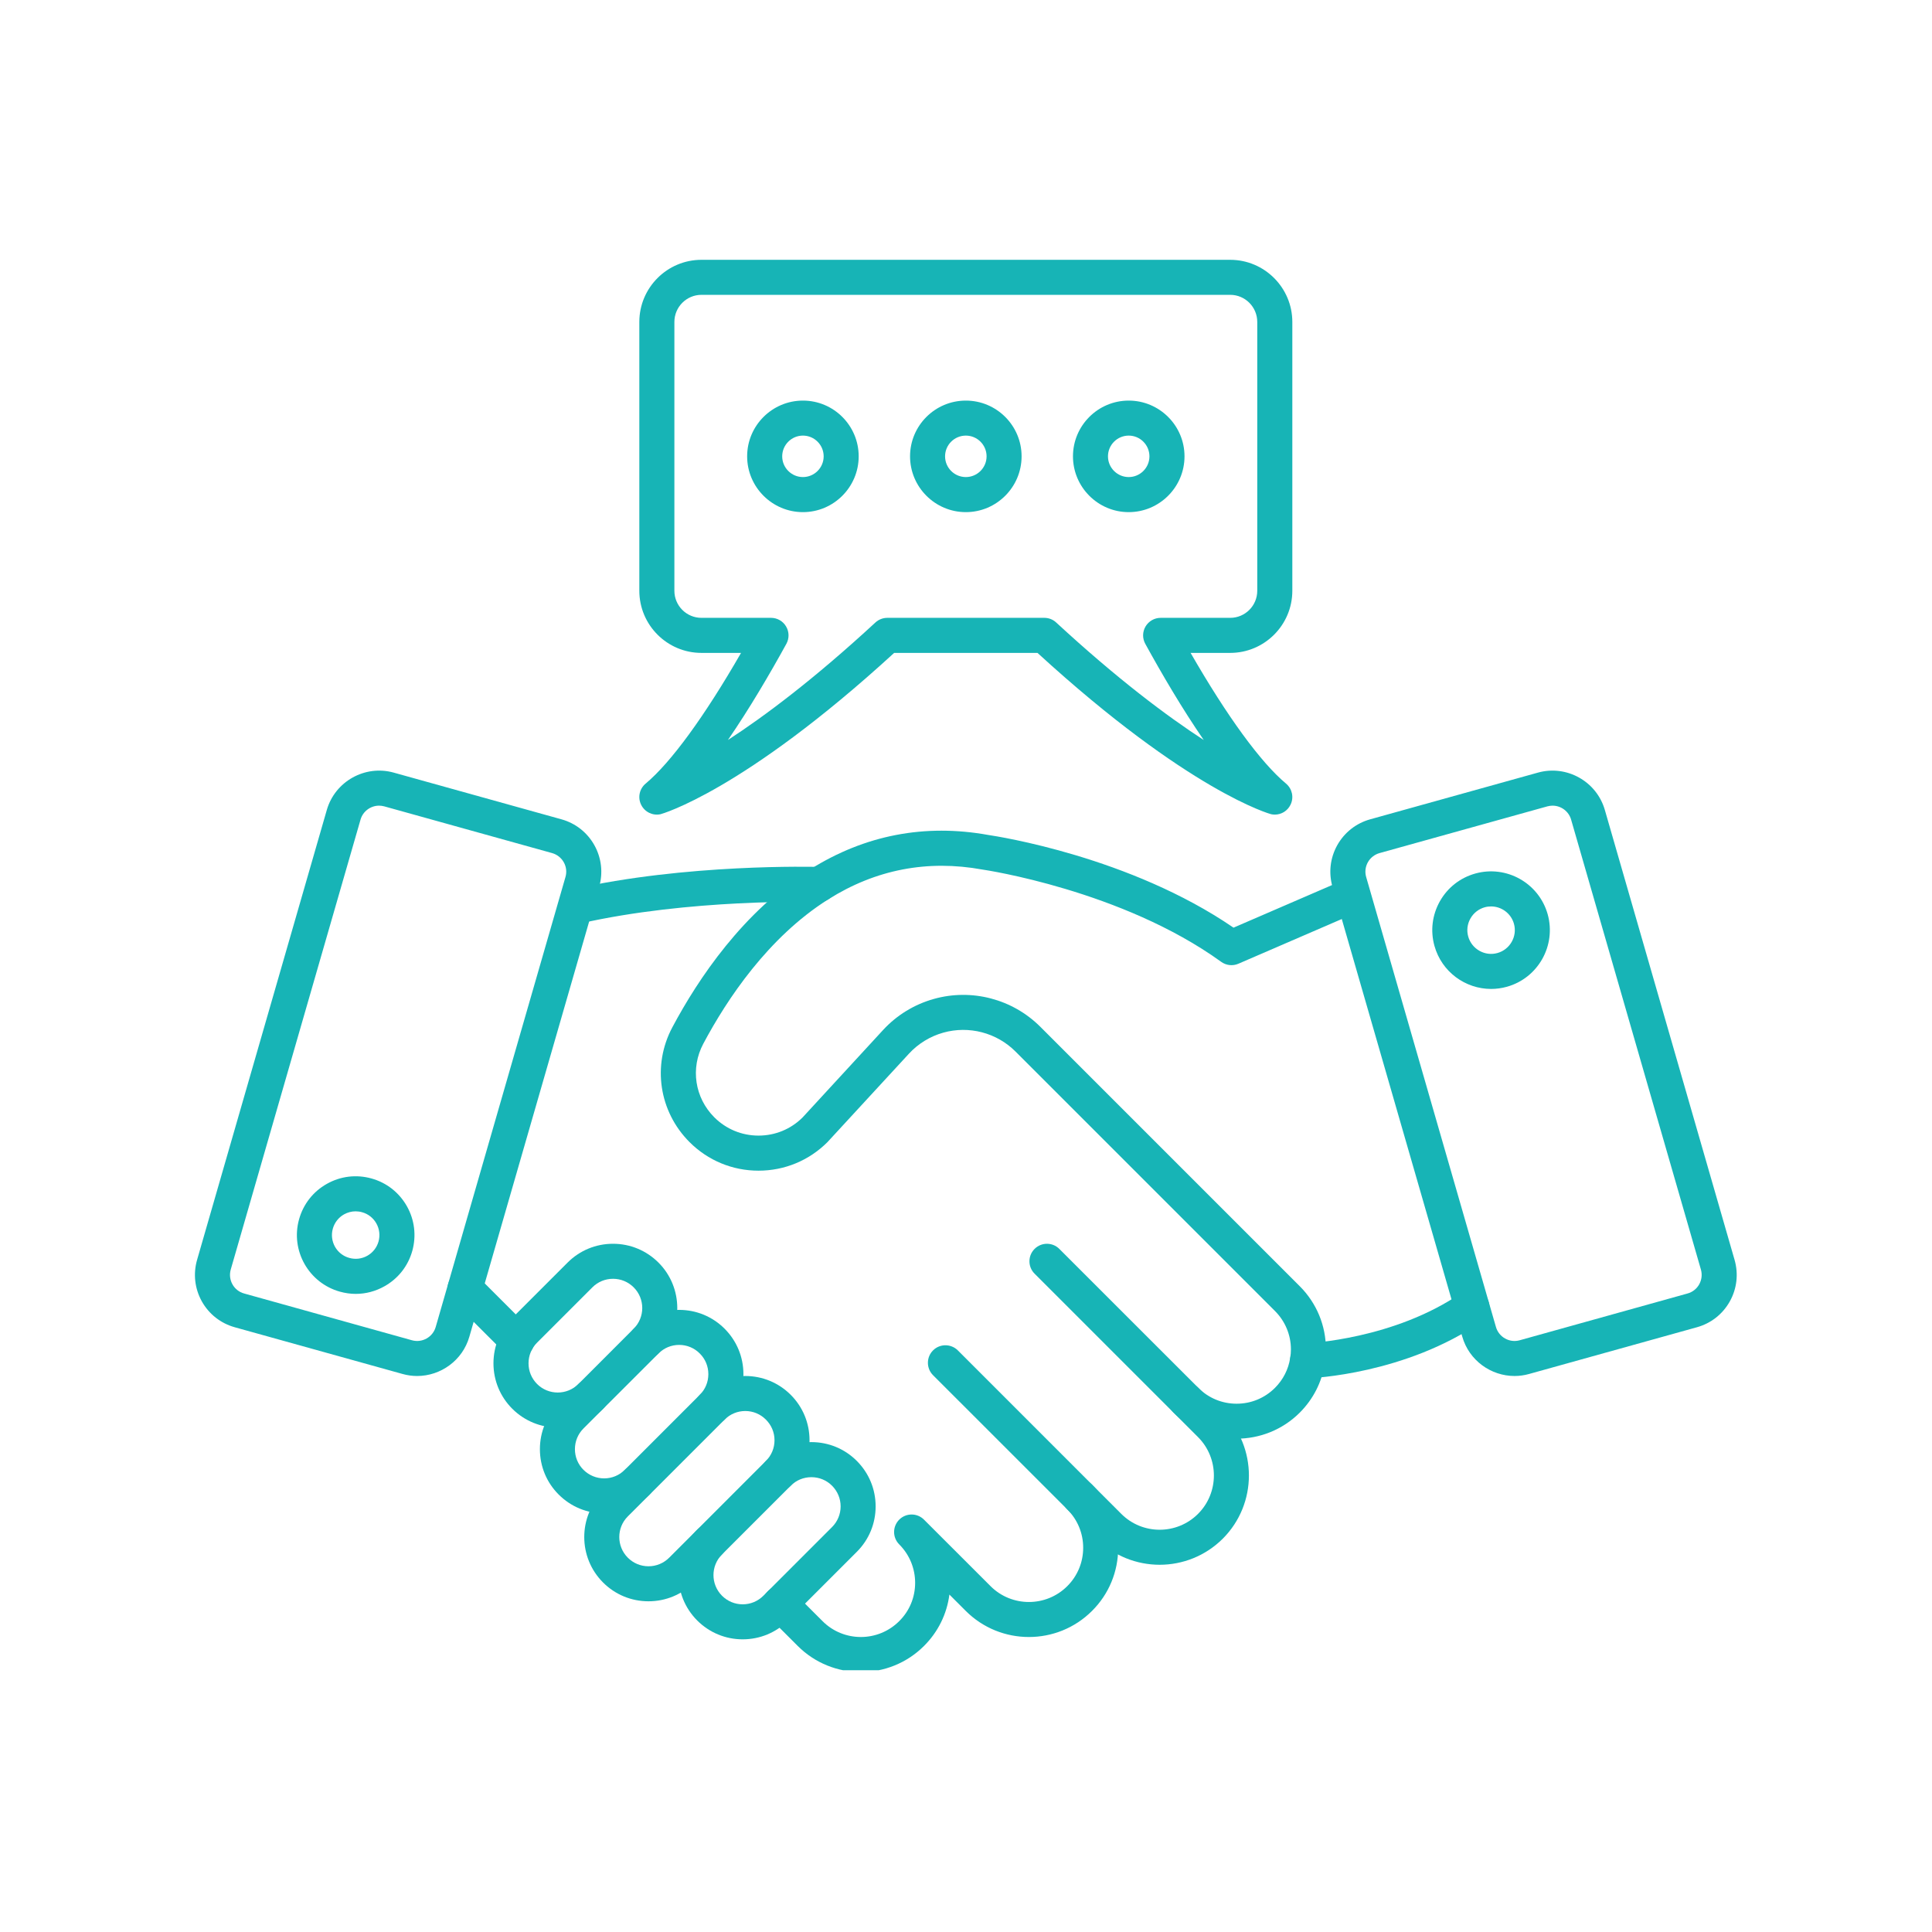 <?xml version="1.0" encoding="UTF-8"?> <svg xmlns="http://www.w3.org/2000/svg" xmlns:xlink="http://www.w3.org/1999/xlink" width="200" zoomAndPan="magnify" viewBox="0 0 150 150" height="200" preserveAspectRatio="xMidYMid meet" version="1.0"><defs><clipPath id="946ce74525"><path d="M 59 114 L 87 114 L 87 129.676 L 59 129.676 Z M 59 114 " clip-rule="nonzero"></path></clipPath><clipPath id="6141b91895"><path d="M 49 20.176 L 101 20.176 L 101 64 L 49 64 Z M 49 20.176 " clip-rule="nonzero"></path></clipPath></defs><path fill="#17b4b6" d="M 32.383 106.832 C 32.012 106.832 31.633 106.781 31.258 106.676 L 18.223 103.047 C 17.133 102.742 16.227 102.031 15.672 101.043 C 15.121 100.051 14.988 98.906 15.301 97.816 L 25.375 62.879 C 26.016 60.664 28.34 59.367 30.562 59.984 L 43.598 63.613 C 44.688 63.918 45.594 64.633 46.148 65.621 C 46.699 66.613 46.832 67.758 46.52 68.848 L 36.441 103.781 C 35.914 105.625 34.215 106.832 32.383 106.832 Z M 29.434 62.551 C 28.781 62.551 28.18 62.98 27.992 63.633 L 17.914 98.57 C 17.805 98.957 17.852 99.363 18.047 99.715 C 18.242 100.066 18.566 100.32 18.953 100.426 L 31.988 104.059 C 32.777 104.277 33.602 103.816 33.828 103.027 L 43.902 68.094 C 44.016 67.707 43.969 67.301 43.773 66.949 C 43.574 66.598 43.254 66.344 42.867 66.234 L 29.832 62.605 C 29.699 62.57 29.566 62.551 29.434 62.551 Z M 29.434 62.551 " fill-opacity="1" fill-rule="nonzero"></path><path fill="#17b4b6" d="M 27.621 100.457 C 27.211 100.457 26.797 100.398 26.391 100.285 C 23.965 99.609 22.543 97.09 23.219 94.668 C 23.547 93.492 24.309 92.516 25.371 91.918 C 26.434 91.316 27.664 91.168 28.84 91.496 C 30.012 91.82 30.988 92.586 31.59 93.648 C 32.188 94.707 32.336 95.941 32.012 97.113 C 31.684 98.289 30.918 99.266 29.855 99.863 C 29.164 100.254 28.398 100.457 27.621 100.457 Z M 27.609 94.047 C 27.297 94.047 26.988 94.129 26.707 94.285 C 26.281 94.527 25.973 94.922 25.84 95.395 C 25.707 95.871 25.77 96.367 26.008 96.797 C 26.25 97.223 26.645 97.535 27.121 97.664 C 27.594 97.797 28.09 97.738 28.52 97.496 C 28.949 97.254 29.258 96.859 29.391 96.383 C 29.52 95.91 29.461 95.414 29.219 94.984 C 28.977 94.555 28.582 94.246 28.109 94.117 C 27.945 94.07 27.777 94.047 27.609 94.047 Z M 27.609 94.047 " fill-opacity="1" fill-rule="nonzero"></path><path fill="#17b4b6" d="M 117.59 106.832 C 115.758 106.832 114.059 105.625 113.531 103.781 L 103.453 68.848 C 103.141 67.758 103.273 66.613 103.824 65.621 C 104.379 64.633 105.285 63.918 106.375 63.613 L 119.41 59.984 C 121.633 59.367 123.957 60.664 124.598 62.879 L 134.672 97.816 C 134.984 98.906 134.855 100.051 134.301 101.043 C 133.746 102.031 132.844 102.742 131.75 103.047 L 118.715 106.676 C 118.34 106.781 117.961 106.832 117.59 106.832 Z M 120.539 62.551 C 120.41 62.551 120.273 62.57 120.141 62.605 L 107.105 66.234 C 106.719 66.344 106.395 66.598 106.199 66.949 C 106.004 67.301 105.957 67.707 106.07 68.094 L 116.145 103.027 C 116.371 103.816 117.195 104.277 117.984 104.059 L 131.02 100.426 C 131.406 100.32 131.73 100.066 131.926 99.715 C 132.121 99.363 132.168 98.957 132.059 98.57 L 121.98 63.633 C 121.793 62.98 121.191 62.551 120.539 62.551 Z M 119.777 61.297 Z M 119.777 61.297 " fill-opacity="1" fill-rule="nonzero"></path><path fill="#17b4b6" d="M 115.77 76.781 C 113.77 76.781 111.934 75.457 111.371 73.441 C 111.043 72.266 111.195 71.035 111.793 69.973 C 112.391 68.914 113.367 68.148 114.543 67.82 C 116.969 67.145 119.488 68.57 120.164 70.992 C 120.836 73.418 119.414 75.938 116.992 76.613 C 116.582 76.727 116.172 76.781 115.77 76.781 Z M 115.766 70.375 C 115.602 70.375 115.438 70.395 115.273 70.441 C 114.801 70.574 114.406 70.883 114.164 71.312 C 113.922 71.738 113.859 72.238 113.992 72.711 C 114.125 73.184 114.434 73.578 114.863 73.82 C 115.289 74.062 115.785 74.125 116.262 73.992 C 117.238 73.719 117.816 72.699 117.543 71.723 C 117.316 70.91 116.574 70.375 115.766 70.375 Z M 115.766 70.375 " fill-opacity="1" fill-rule="nonzero"></path><path fill="#17b4b6" d="M 101.512 107.012 C 100.785 107.012 100.18 106.434 100.156 105.699 C 100.129 104.949 100.715 104.32 101.465 104.289 C 101.531 104.289 108.254 103.992 113.504 100.355 C 114.121 99.93 114.969 100.082 115.398 100.703 C 115.824 101.32 115.672 102.168 115.051 102.594 C 109.133 106.691 101.871 107 101.562 107.008 C 101.547 107.012 101.527 107.012 101.512 107.012 Z M 101.512 107.012 " fill-opacity="1" fill-rule="nonzero"></path><path fill="#17b4b6" d="M 40.141 105.43 C 39.793 105.43 39.445 105.297 39.18 105.031 L 35.145 101 C 34.613 100.469 34.613 99.605 35.145 99.078 C 35.676 98.547 36.539 98.547 37.07 99.078 L 41.102 103.109 C 41.633 103.641 41.633 104.5 41.102 105.031 C 40.836 105.297 40.488 105.43 40.141 105.43 Z M 40.141 105.43 " fill-opacity="1" fill-rule="nonzero"></path><g clip-path="url(#946ce74525)"><path fill="#17b4b6" d="M 66.84 129.816 C 65.062 129.816 63.285 129.141 61.934 127.789 L 59.613 125.469 C 59.082 124.938 59.082 124.074 59.613 123.543 C 60.145 123.012 61.008 123.012 61.539 123.543 L 63.859 125.863 C 65.5 127.508 68.172 127.508 69.816 125.863 C 70.613 125.074 71.051 124.016 71.051 122.887 C 71.051 122.34 70.945 121.805 70.742 121.301 C 70.531 120.781 70.219 120.312 69.816 119.906 C 69.285 119.375 69.285 118.516 69.816 117.984 C 70.348 117.453 71.207 117.453 71.738 117.984 L 76.906 123.148 C 78.547 124.789 81.219 124.789 82.863 123.148 C 83.66 122.352 84.098 121.293 84.098 120.168 C 84.098 119.043 83.66 117.984 82.863 117.191 C 82.332 116.66 82.332 115.797 82.863 115.266 C 83.395 114.734 84.254 114.734 84.785 115.266 C 86.098 116.574 86.816 118.316 86.816 120.168 C 86.816 122.02 86.098 123.762 84.785 125.07 C 82.082 127.773 77.684 127.773 74.98 125.07 L 73.711 123.801 C 73.516 125.312 72.832 126.703 71.738 127.793 C 70.387 129.141 68.613 129.816 66.84 129.816 Z M 66.84 129.816 " fill-opacity="1" fill-rule="nonzero"></path></g><path fill="#17b4b6" d="M 90.035 121.488 C 88.262 121.488 86.484 120.812 85.133 119.457 L 72.441 106.77 C 71.91 106.238 71.91 105.375 72.441 104.844 C 72.973 104.312 73.836 104.316 74.367 104.844 L 87.055 117.535 C 88.699 119.18 91.371 119.18 93.016 117.535 C 94.656 115.895 94.656 113.219 93.016 111.578 L 80.324 98.887 C 79.793 98.355 79.793 97.496 80.324 96.965 C 80.855 96.434 81.719 96.434 82.246 96.965 L 94.938 109.652 C 97.641 112.359 97.641 116.754 94.938 119.461 C 93.586 120.809 91.812 121.488 90.035 121.488 Z M 90.035 121.488 " fill-opacity="1" fill-rule="nonzero"></path><path fill="#17b4b6" d="M 96.012 111.699 C 94.238 111.699 92.461 111.023 91.109 109.672 C 90.578 109.141 90.578 108.281 91.109 107.75 C 91.641 107.219 92.504 107.219 93.035 107.75 C 93.828 108.547 94.887 108.984 96.012 108.984 C 97.137 108.984 98.195 108.547 98.992 107.75 C 99.625 107.113 100.031 106.316 100.168 105.438 C 100.207 105.215 100.227 104.992 100.227 104.77 C 100.227 103.645 99.785 102.586 98.992 101.789 L 78.844 81.641 C 77.379 80.176 75.227 79.613 73.23 80.176 C 72.207 80.465 71.285 81.031 70.566 81.812 L 64.285 88.629 C 64.273 88.645 64.262 88.656 64.246 88.672 C 62.816 90.102 60.914 90.891 58.891 90.891 C 56.867 90.891 54.965 90.102 53.535 88.672 C 51.164 86.297 50.625 82.719 52.199 79.762 C 54.219 75.969 57.707 70.77 62.863 67.52 C 62.883 67.508 62.902 67.496 62.922 67.484 C 67.164 64.828 71.812 63.938 76.738 64.828 C 77.477 64.938 87.727 66.512 95.77 72.023 L 104.48 68.258 C 105.172 67.961 105.973 68.277 106.27 68.969 C 106.566 69.656 106.25 70.457 105.562 70.754 L 96.148 74.824 C 95.707 75.016 95.199 74.957 94.812 74.676 C 87.121 69.117 76.434 67.535 76.324 67.52 C 76.309 67.516 76.289 67.512 76.273 67.512 C 72.008 66.734 67.984 67.508 64.316 69.82 C 64.301 69.832 64.281 69.844 64.262 69.852 C 59.637 72.789 56.457 77.551 54.602 81.039 C 53.594 82.934 53.938 85.227 55.457 86.746 C 56.375 87.664 57.594 88.168 58.891 88.168 C 60.18 88.168 61.391 87.672 62.305 86.766 L 68.562 79.969 C 69.625 78.816 70.984 77.984 72.496 77.559 C 75.438 76.73 78.605 77.559 80.77 79.719 L 100.918 99.867 C 102.227 101.18 102.945 102.922 102.945 104.77 C 102.945 105.145 102.914 105.52 102.855 105.875 C 102.629 107.309 101.961 108.625 100.918 109.672 C 99.566 111.023 97.789 111.699 96.012 111.699 Z M 96.012 111.699 " fill-opacity="1" fill-rule="nonzero"></path><path fill="#17b4b6" d="M 44.707 71.742 C 44.086 71.742 43.523 71.316 43.379 70.684 C 43.215 69.953 43.672 69.223 44.402 69.055 C 53.246 67.043 63.191 67.297 63.625 67.309 C 64.359 67.328 64.949 67.93 64.949 68.668 C 64.949 69.434 64.316 70.055 63.551 70.031 C 63.141 70.02 53.523 69.77 45.008 71.707 C 44.906 71.73 44.805 71.742 44.707 71.742 Z M 44.707 71.742 " fill-opacity="1" fill-rule="nonzero"></path><path fill="#17b4b6" d="M 43.305 110.836 C 42.023 110.836 40.746 110.348 39.773 109.375 C 38.832 108.434 38.312 107.18 38.312 105.848 C 38.312 104.516 38.832 103.262 39.773 102.32 L 44.066 98.027 C 45.008 97.086 46.262 96.566 47.594 96.566 C 48.93 96.566 50.18 97.086 51.125 98.027 C 53.07 99.973 53.07 103.137 51.125 105.082 C 50.594 105.613 49.73 105.613 49.199 105.082 C 48.668 104.551 48.668 103.691 49.199 103.16 C 50.086 102.273 50.086 100.836 49.199 99.949 C 48.77 99.523 48.203 99.285 47.594 99.285 C 46.988 99.285 46.418 99.523 45.992 99.949 L 41.699 104.242 C 41.27 104.672 41.035 105.242 41.035 105.848 C 41.035 106.453 41.27 107.023 41.699 107.453 C 42.582 108.336 44.023 108.336 44.906 107.453 C 45.438 106.922 46.301 106.922 46.832 107.453 C 47.363 107.984 47.363 108.844 46.832 109.375 C 45.859 110.348 44.582 110.836 43.305 110.836 Z M 43.305 110.836 " fill-opacity="1" fill-rule="nonzero"></path><path fill="#17b4b6" d="M 46.906 117.5 C 45.574 117.5 44.32 116.98 43.379 116.039 C 42.434 115.098 41.918 113.844 41.918 112.512 C 41.918 111.18 42.434 109.926 43.379 108.984 L 49.199 103.16 C 50.145 102.219 51.395 101.699 52.73 101.699 C 54.062 101.699 55.316 102.219 56.258 103.16 C 57.199 104.102 57.719 105.355 57.719 106.688 C 57.719 108.023 57.199 109.273 56.258 110.219 C 55.727 110.75 54.863 110.75 54.332 110.219 C 53.801 109.688 53.801 108.824 54.332 108.293 C 54.762 107.863 54.996 107.297 54.996 106.688 C 54.996 106.082 54.762 105.512 54.332 105.086 C 53.906 104.656 53.336 104.418 52.73 104.418 C 52.121 104.418 51.551 104.656 51.125 105.086 L 45.301 110.906 C 44.871 111.336 44.637 111.906 44.637 112.512 C 44.637 113.117 44.871 113.688 45.301 114.117 C 45.73 114.543 46.301 114.781 46.906 114.781 C 47.512 114.781 48.082 114.543 48.512 114.117 C 49.043 113.586 49.902 113.586 50.434 114.117 C 50.965 114.648 50.965 115.508 50.434 116.039 C 49.492 116.98 48.238 117.5 46.906 117.5 Z M 46.906 117.5 " fill-opacity="1" fill-rule="nonzero"></path><path fill="#17b4b6" d="M 50.348 124.324 C 49.016 124.324 47.762 123.805 46.82 122.863 C 44.875 120.918 44.875 117.754 46.82 115.809 L 54.332 108.293 C 55.277 107.352 56.527 106.832 57.863 106.832 C 59.195 106.832 60.449 107.352 61.391 108.293 C 62.332 109.234 62.852 110.488 62.852 111.824 C 62.852 113.156 62.332 114.406 61.391 115.352 L 53.879 122.863 C 52.934 123.805 51.684 124.324 50.348 124.324 Z M 57.863 109.551 C 57.254 109.551 56.688 109.789 56.258 110.219 L 48.746 117.73 C 47.859 118.613 47.859 120.055 48.746 120.941 C 49.172 121.367 49.742 121.605 50.348 121.605 C 50.957 121.605 51.523 121.367 51.953 120.941 L 59.465 113.426 C 59.895 113 60.133 112.43 60.133 111.82 C 60.133 111.215 59.895 110.645 59.465 110.219 C 59.039 109.789 58.469 109.551 57.863 109.551 Z M 57.863 109.551 " fill-opacity="1" fill-rule="nonzero"></path><path fill="#17b4b6" d="M 57.664 127.277 C 56.328 127.277 55.078 126.758 54.133 125.816 C 52.188 123.871 52.188 120.707 54.133 118.762 C 54.664 118.23 55.527 118.23 56.059 118.762 C 56.59 119.293 56.59 120.152 56.059 120.684 C 55.172 121.57 55.172 123.008 56.059 123.895 C 56.484 124.32 57.055 124.559 57.664 124.559 C 58.27 124.559 58.84 124.32 59.266 123.895 L 64.602 118.559 C 65.027 118.133 65.266 117.562 65.266 116.957 C 65.266 116.348 65.027 115.781 64.602 115.352 C 64.172 114.922 63.602 114.688 62.996 114.688 C 62.391 114.688 61.82 114.922 61.391 115.352 C 60.859 115.883 59.996 115.883 59.465 115.352 C 58.934 114.82 58.934 113.957 59.465 113.426 C 60.41 112.484 61.664 111.965 62.996 111.965 C 64.328 111.965 65.582 112.484 66.523 113.426 C 67.465 114.371 67.984 115.621 67.984 116.957 C 67.984 118.289 67.465 119.543 66.523 120.484 L 61.191 125.816 C 60.25 126.758 58.996 127.277 57.664 127.277 Z M 57.664 127.277 " fill-opacity="1" fill-rule="nonzero"></path><path fill="#17b4b6" d="M 62.34 39.762 C 59.953 39.762 58.008 37.816 58.008 35.43 C 58.008 33.043 59.953 31.102 62.34 31.102 C 64.727 31.102 66.668 33.043 66.668 35.43 C 66.668 37.816 64.727 39.762 62.34 39.762 Z M 62.34 33.82 C 61.453 33.82 60.73 34.543 60.73 35.43 C 60.73 36.316 61.453 37.039 62.34 37.039 C 63.227 37.039 63.949 36.316 63.949 35.43 C 63.949 34.543 63.227 33.82 62.34 33.82 Z M 62.34 33.82 " fill-opacity="1" fill-rule="nonzero"></path><path fill="#17b4b6" d="M 74.988 39.762 C 72.598 39.762 70.656 37.816 70.656 35.43 C 70.656 33.043 72.598 31.102 74.988 31.102 C 77.375 31.102 79.316 33.043 79.316 35.43 C 79.316 37.816 77.375 39.762 74.988 39.762 Z M 74.988 33.82 C 74.098 33.82 73.375 34.543 73.375 35.43 C 73.375 36.316 74.098 37.039 74.988 37.039 C 75.875 37.039 76.598 36.316 76.598 35.43 C 76.598 34.543 75.875 33.82 74.988 33.82 Z M 74.988 33.82 " fill-opacity="1" fill-rule="nonzero"></path><path fill="#17b4b6" d="M 87.633 39.762 C 85.246 39.762 83.305 37.816 83.305 35.43 C 83.305 33.043 85.246 31.102 87.633 31.102 C 90.02 31.102 91.965 33.043 91.965 35.43 C 91.965 37.816 90.02 39.762 87.633 39.762 Z M 87.633 33.82 C 86.746 33.82 86.023 34.543 86.023 35.43 C 86.023 36.316 86.746 37.039 87.633 37.039 C 88.52 37.039 89.242 36.316 89.242 35.43 C 89.242 34.543 88.52 33.82 87.633 33.82 Z M 87.633 33.82 " fill-opacity="1" fill-rule="nonzero"></path><g clip-path="url(#6141b91895)"><path fill="#17b4b6" d="M 98.977 63.246 C 98.879 63.246 98.781 63.234 98.688 63.215 C 98.629 63.203 92.305 61.457 80.551 50.691 L 69.422 50.691 C 57.672 61.453 51.348 63.199 51.285 63.215 C 50.676 63.348 50.051 63.043 49.777 62.48 C 49.5 61.918 49.645 61.242 50.125 60.84 C 52.09 59.199 54.691 55.633 57.535 50.691 L 54.461 50.691 C 51.801 50.691 49.637 48.527 49.637 45.867 L 49.637 24.996 C 49.637 22.336 51.801 20.172 54.461 20.172 L 95.512 20.172 C 98.172 20.172 100.336 22.336 100.336 24.996 L 100.336 45.867 C 100.336 48.527 98.172 50.691 95.512 50.691 L 92.438 50.691 C 95.281 55.633 97.883 59.199 99.848 60.84 C 100.328 61.242 100.473 61.918 100.195 62.48 C 99.965 62.957 99.488 63.246 98.977 63.246 Z M 68.891 47.969 L 81.082 47.969 C 81.426 47.969 81.754 48.098 82.004 48.332 C 86.773 52.734 90.617 55.609 93.457 57.453 C 91.781 55.02 90.195 52.309 88.918 49.984 C 88.688 49.562 88.695 49.051 88.941 48.637 C 89.188 48.223 89.633 47.969 90.113 47.969 L 95.512 47.969 C 96.672 47.969 97.613 47.027 97.613 45.867 L 97.613 24.996 C 97.613 23.836 96.672 22.891 95.512 22.891 L 54.461 22.891 C 53.301 22.891 52.359 23.836 52.359 24.996 L 52.359 45.867 C 52.359 47.027 53.301 47.969 54.461 47.969 L 59.863 47.969 C 60.344 47.969 60.789 48.223 61.031 48.637 C 61.277 49.051 61.285 49.562 61.055 49.984 C 59.777 52.309 58.191 55.016 56.516 57.453 C 59.359 55.605 63.199 52.734 67.969 48.328 C 68.219 48.098 68.551 47.969 68.891 47.969 Z M 68.891 47.969 " fill-opacity="1" fill-rule="nonzero"></path></g></svg> 